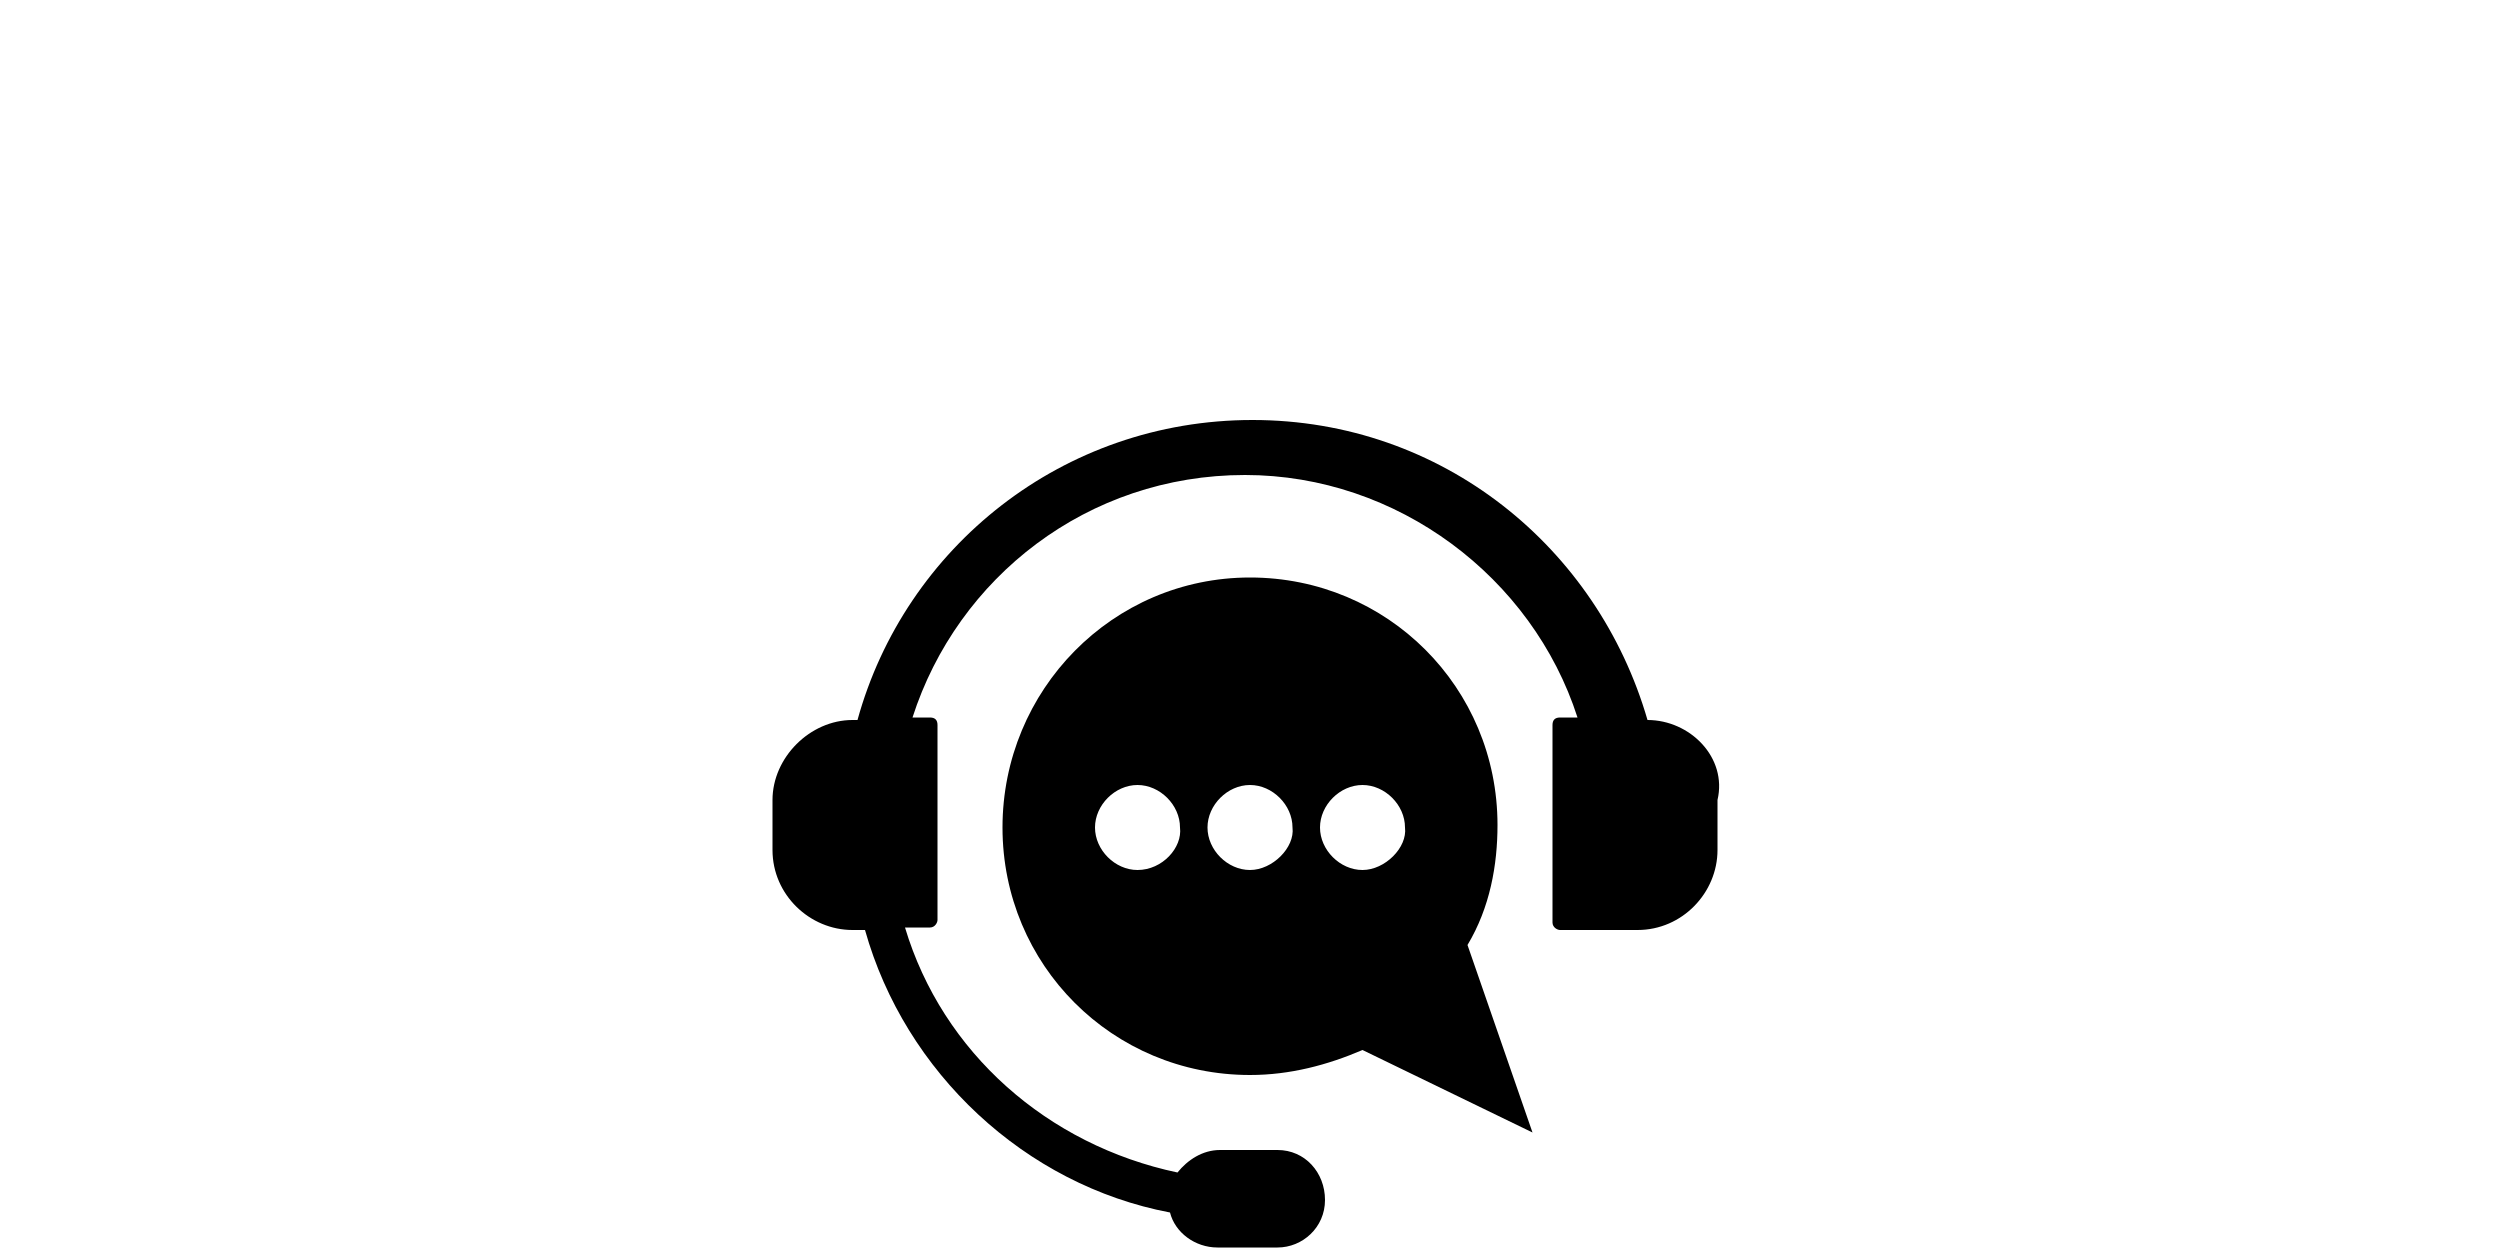 <svg xml:space="preserve" style="enable-background:new 0 0 100 50;" viewBox="0 0 100 50" y="0px" x="0px" xmlns:xlink="http://www.w3.org/1999/xlink" xmlns="http://www.w3.org/2000/svg" id="Layer_1" version="1.1">
<g>
	<path d="M65.9,28.8L65.9,28.8c-2-6.9-8.2-12-15.8-12s-13.9,5.1-15.8,12h-0.2c-1.7,0-3.2,1.5-3.2,3.2v2c0,1.8,1.5,3.2,3.2,3.2h0.5
		c1.6,5.7,6.4,10.2,12.2,11.3c0.2,0.8,1,1.4,1.9,1.4h2.4c1,0,1.9-0.8,1.9-1.9c0-1.1-0.8-2-1.9-2h-2.3c-0.7,0-1.3,0.4-1.7,0.9
		c-5.2-1.1-9.4-4.8-10.9-9.8h1c0.2,0,0.3-0.2,0.3-0.3v-7.8c0-0.2-0.1-0.3-0.3-0.3h-0.7c1.8-5.6,7-9.7,13.3-9.7
		c6.1,0,11.5,4.1,13.3,9.7h-0.7c-0.2,0-0.3,0.1-0.3,0.3v7.9c0,0.2,0.2,0.3,0.3,0.3h3.1c1.8,0,3.2-1.5,3.2-3.2v-2
		C69.1,30.3,67.6,28.8,65.9,28.8z"></path>
	<path d="M59.9,33c0-5.5-4.4-9.9-9.9-9.9s-9.9,4.5-9.9,10s4.4,9.9,9.9,9.9c1.6,0,3.1-0.4,4.5-1l6.8,3.3l-2.6-7.5
		C59.6,36.3,59.9,34.6,59.9,33z M45.5,34.8c-0.9,0-1.7-0.8-1.7-1.7c0-0.9,0.8-1.7,1.7-1.7c0.9,0,1.7,0.8,1.7,1.7
		C47.3,33.9,46.5,34.8,45.5,34.8z M50,34.8c-0.9,0-1.7-0.8-1.7-1.7c0-0.9,0.8-1.7,1.7-1.7c0.9,0,1.7,0.8,1.7,1.7
		C51.8,33.9,50.9,34.8,50,34.8z M54.5,34.8c-0.9,0-1.7-0.8-1.7-1.7c0-0.9,0.8-1.7,1.7-1.7c0.9,0,1.7,0.8,1.7,1.7
		C56.3,33.9,55.4,34.8,54.5,34.8z"></path>
</g>
</svg>
